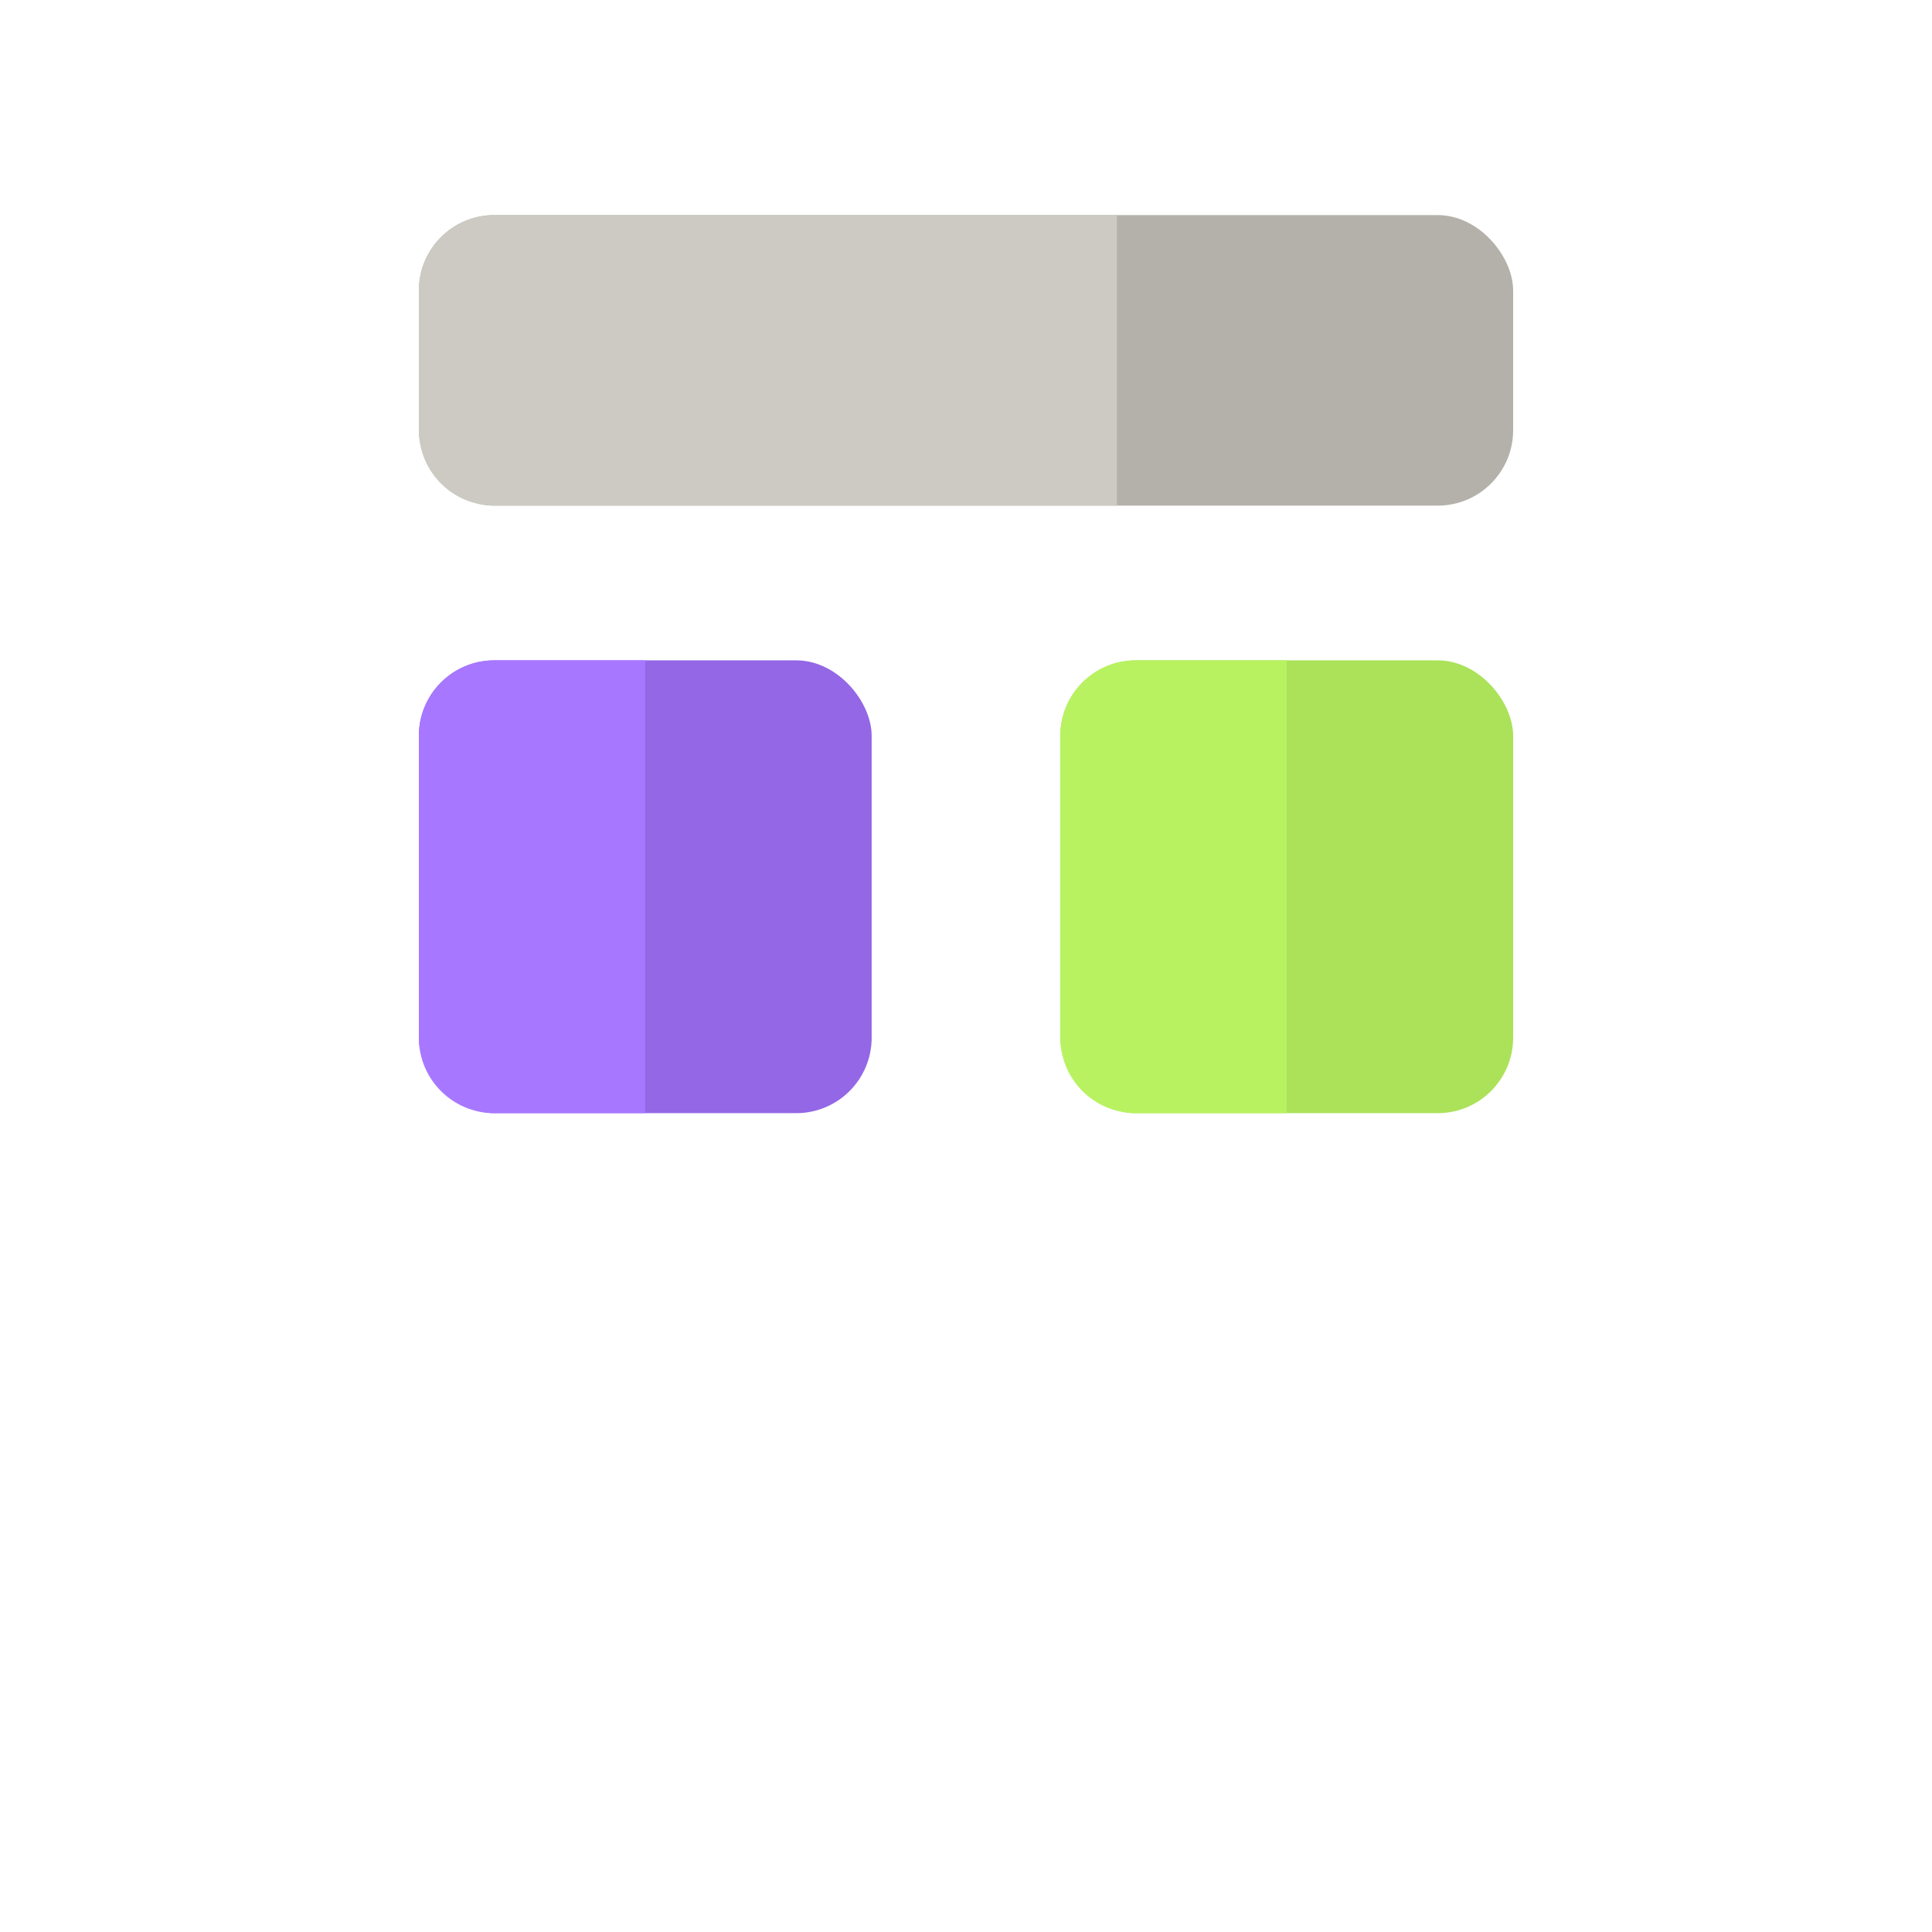 <svg width="512" height="512" viewBox="0 0 512 512" fill="none" xmlns="http://www.w3.org/2000/svg"><rect x="111" y="57" width="290" height="77" rx="20" fill="#B3B1AA" /><path d="M111 77C111 65.954 119.954 57 131 57H296V134H131C119.954 134 111 125.046 111 114V77Z" fill="#CCCAC2" /><rect x="111" y="175" width="120" height="120" rx="20" fill="#9367E6" /><path d="M111 195C111 183.954 119.954 175 131 175H171V295H131C119.954 295 111 286.046 111 275Z" fill="#A778FF" /><rect x="281" y="175" width="120" height="120" rx="20" fill="#ABE25A" /><path d="M281 195C281 183.954 289.954 175 301 175H341V295H301C289.954 295 281 286.046 281 275Z" fill="#B8F261" /></svg>